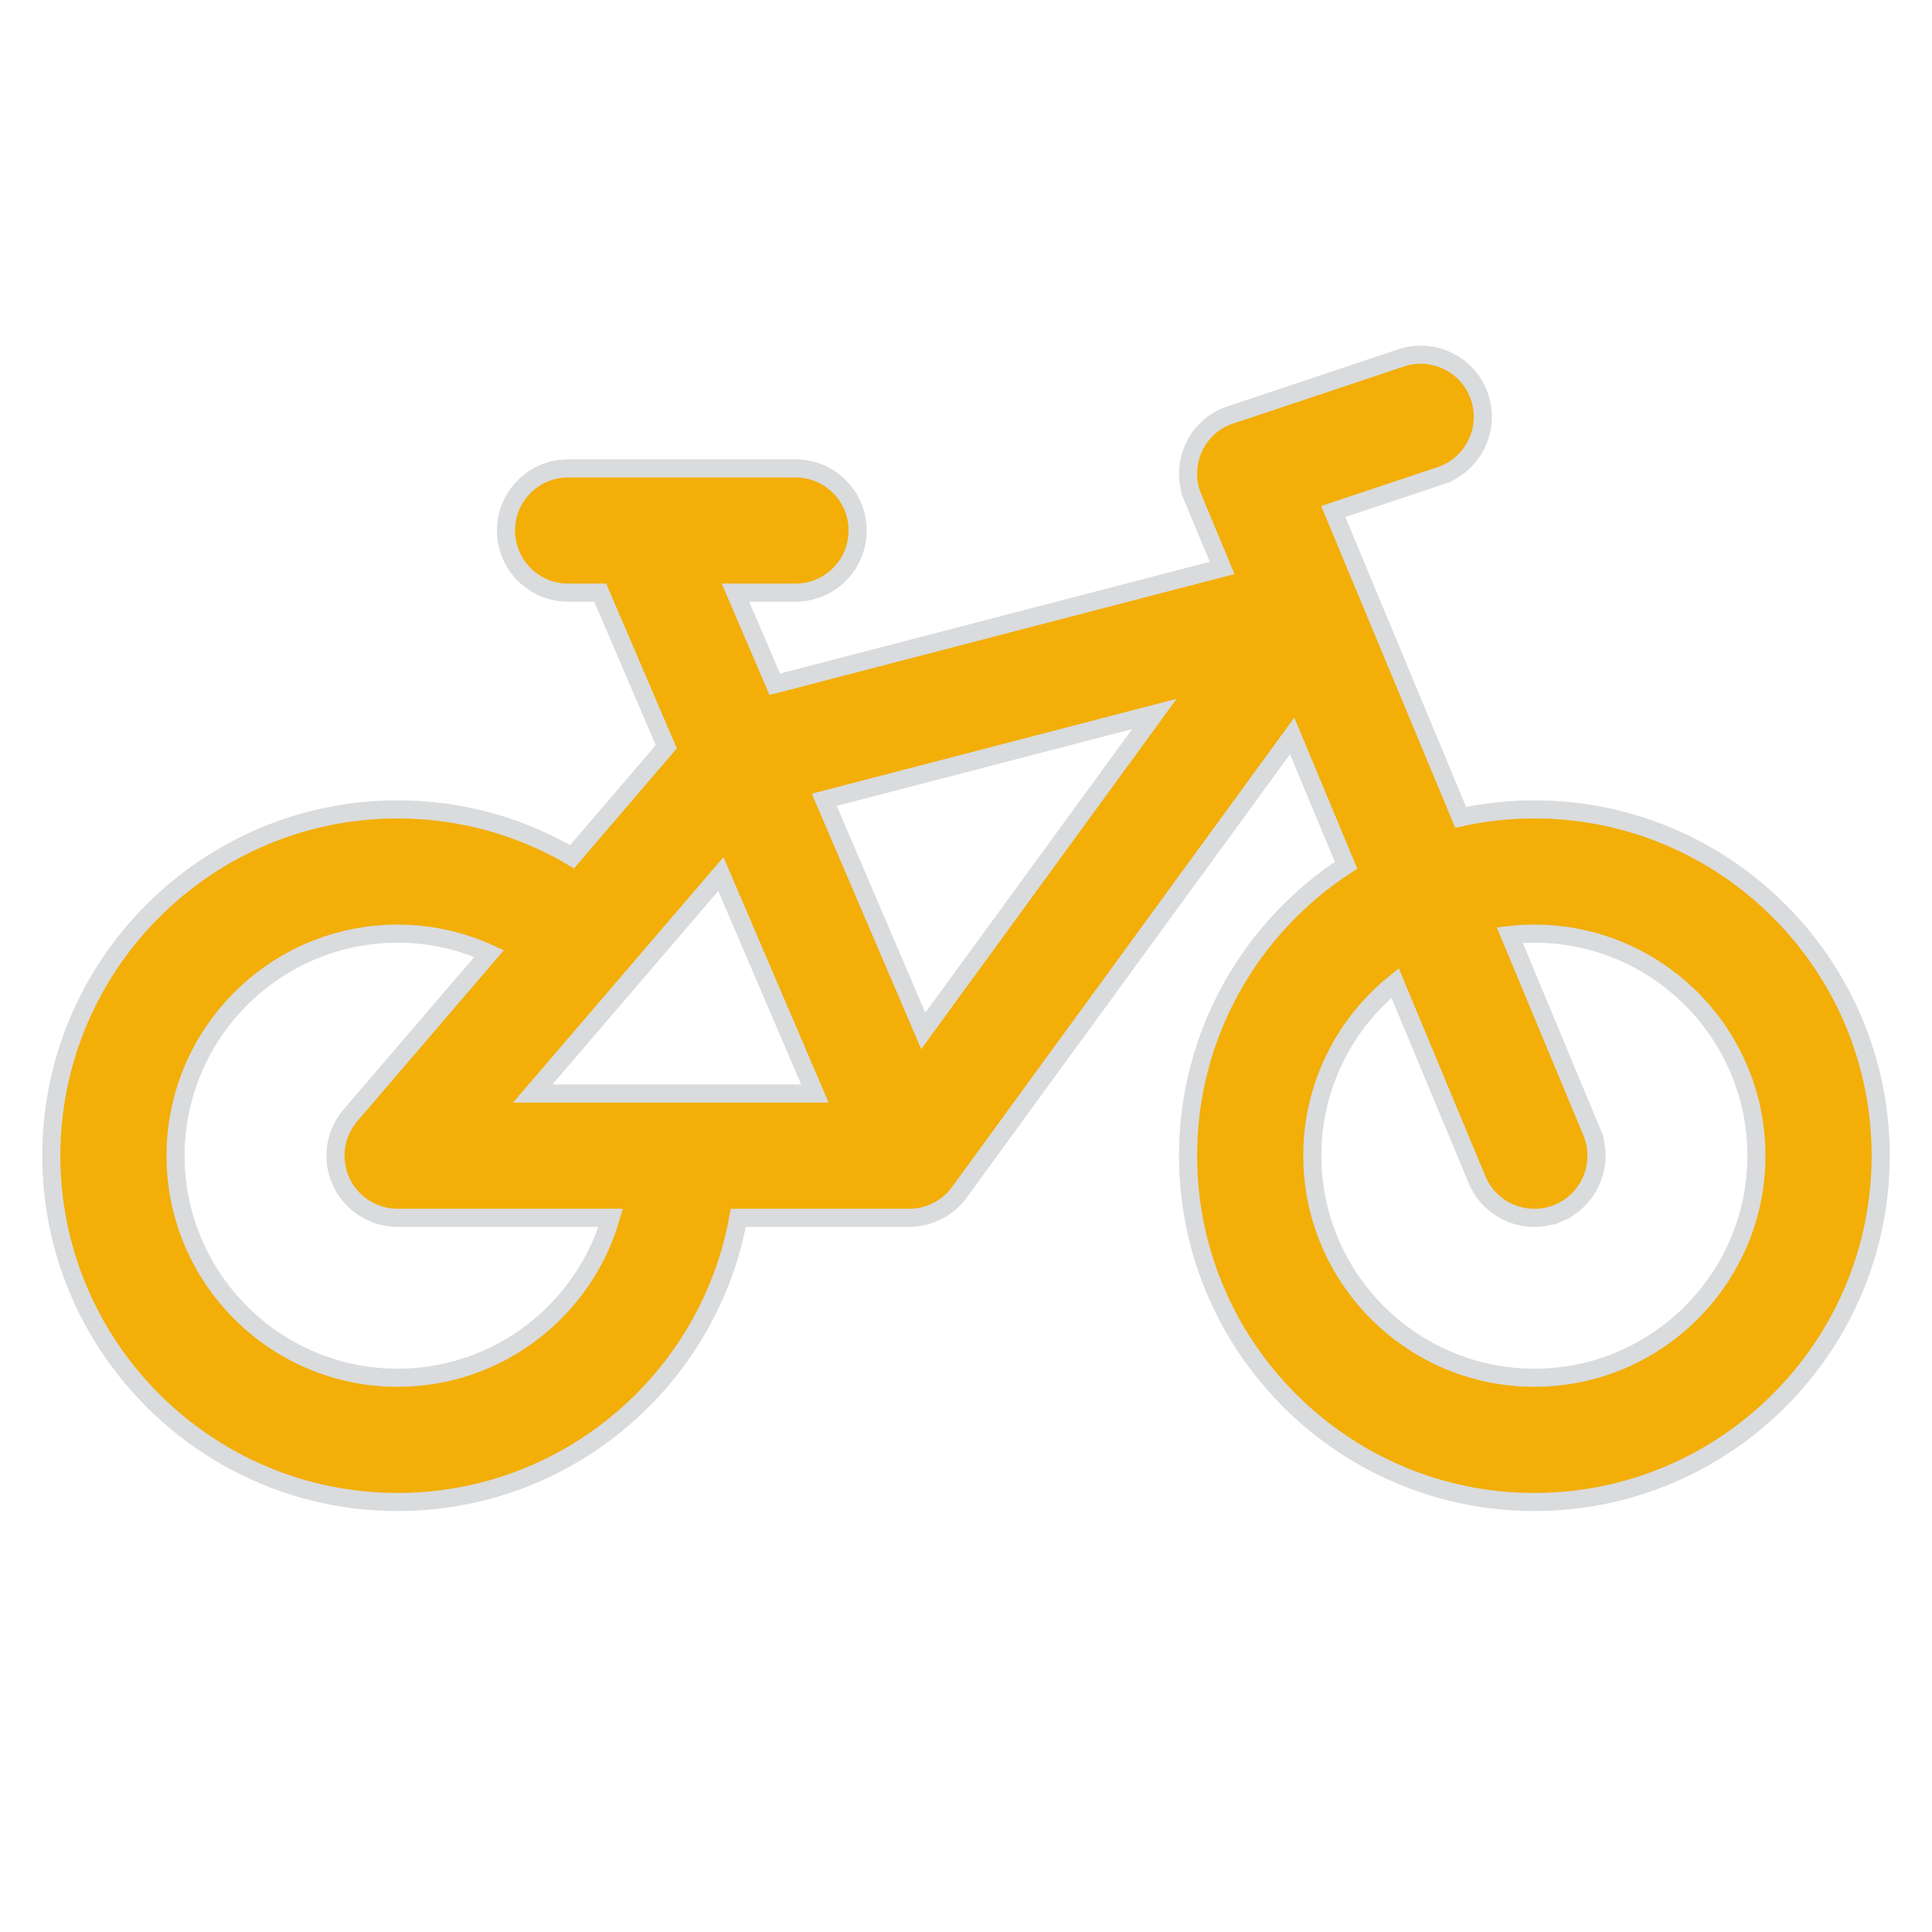 <svg width="32" height="32" viewBox="0 0 32 32" fill="none" xmlns="http://www.w3.org/2000/svg">
<path d="M23.206 5.928L23.206 5.928L20.322 6.892L20.321 6.892L20.311 6.896C19.787 7.114 19.539 7.717 19.757 8.241L19.896 8.184L19.757 8.241L20.243 9.407L12.832 11.334L12.181 9.816H13.176C13.744 9.816 14.205 9.355 14.205 8.787C14.205 8.219 13.744 7.758 13.176 7.758H9.41C8.842 7.758 8.381 8.219 8.381 8.787C8.381 9.355 8.842 9.816 9.41 9.816H9.942L11.036 12.369L9.476 14.19C8.627 13.692 7.639 13.406 6.586 13.406C3.423 13.406 0.85 15.979 0.85 19.142C0.85 22.305 3.423 24.878 6.586 24.878C9.398 24.878 11.743 22.845 12.229 20.171H15.059C15.387 20.171 15.696 20.014 15.89 19.748L21.402 12.189L22.295 14.331C20.721 15.354 19.678 17.128 19.678 19.142C19.678 22.305 22.251 24.878 25.414 24.878C28.577 24.878 31.15 22.305 31.15 19.142C31.15 15.979 28.577 13.406 25.414 13.406C24.995 13.406 24.587 13.452 24.193 13.538L22.083 8.472L23.857 7.88L23.809 7.738L23.857 7.88C24.396 7.7 24.687 7.118 24.507 6.579C24.328 6.04 23.745 5.748 23.206 5.928ZM25.81 20.092L25.752 19.954L25.81 20.092C26.334 19.874 26.582 19.271 26.364 18.747L26.225 18.804L26.364 18.747L25.006 15.487C25.14 15.472 25.276 15.464 25.414 15.464C27.442 15.464 29.092 17.114 29.092 19.142C29.092 21.17 27.442 22.82 25.414 22.82C23.386 22.82 21.736 21.17 21.736 19.142C21.736 17.988 22.271 16.956 23.107 16.281L24.464 19.538C24.683 20.063 25.285 20.311 25.81 20.092ZM6.586 22.82C4.558 22.82 2.908 21.17 2.908 19.142C2.908 17.114 4.558 15.464 6.586 15.464C7.126 15.464 7.639 15.582 8.102 15.793L5.805 18.473C5.805 18.473 5.805 18.473 5.805 18.473C5.543 18.778 5.483 19.207 5.651 19.572C5.819 19.937 6.184 20.171 6.586 20.171H10.116C9.67 21.7 8.256 22.82 6.586 22.82ZM8.823 18.113L11.94 14.477L13.498 18.113H8.823ZM15.292 17.076L13.652 13.247L19.121 11.825L15.292 17.076Z" fill="#F3AE07" stroke="#D9DBDD" stroke-width="0.3"/>
</svg>
